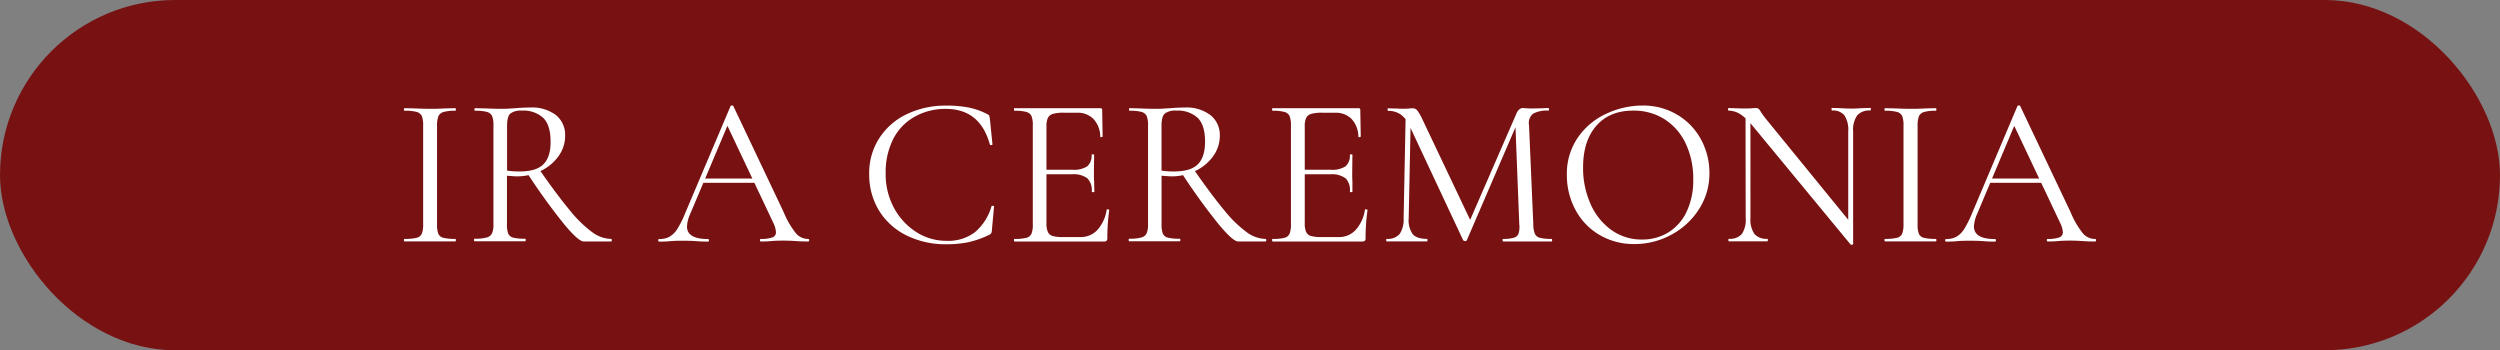 <svg xmlns="http://www.w3.org/2000/svg" viewBox="0 0 621 87"><rect x="0" y="0" width="621" height="87" fill="#808080" stroke="none"/><defs><style>.cls-1{fill:#781212;}.cls-2{fill:#fff;}</style></defs><g id="Capa_2" data-name="Capa 2"><g id="Capa_1-2" data-name="Capa 1"><rect class="cls-1" width="621" height="87" rx="43.5"></rect><path class="cls-2" d="M108.88,58.07a1.79,1.79,0,0,0,1.25,1,11.53,11.53,0,0,0,2.94.27c.11,0,.16.1.16.31s0,.32-.16.32c-1.06,0-1.91,0-2.54,0l-3.77,0-3.66,0c-.63,0-1.5,0-2.6,0-.1,0-.16-.1-.16-.32s.06-.31.16-.31a11.57,11.57,0,0,0,3-.27,1.89,1.89,0,0,0,1.27-1,6.13,6.13,0,0,0,.34-2.36V31.14a5.94,5.94,0,0,0-.34-2.34,2,2,0,0,0-1.27-1,10.93,10.93,0,0,0-3-.29c-.1,0-.16-.11-.16-.32s.06-.32.16-.32l2.6.06c1.49.07,2.71.1,3.66.1s2.33,0,3.82-.1l2.49-.06c.11,0,.16.11.16.32s0,.32-.16.32a9.65,9.65,0,0,0-2.92.32,1.94,1.94,0,0,0-1.27,1.08,6.62,6.62,0,0,0-.32,2.36V55.69A6.52,6.52,0,0,0,108.88,58.07Z"></path><path class="cls-2" d="M138.1,28.59a6.3,6.3,0,0,1,2.28,5.09,8.59,8.59,0,0,1-1.65,5.12,11.41,11.41,0,0,1-4.42,3.66,13.53,13.53,0,0,1-6,1.35c-.21,0-1-.05-2.38-.16v12a6.57,6.57,0,0,0,.31,2.38,1.81,1.81,0,0,0,1.25,1,11.53,11.53,0,0,0,2.94.27c.11,0,.16.1.16.31s-.05.32-.16.32c-1.09,0-2,0-2.6,0l-3.65,0-3.61,0c-.64,0-1.54,0-2.7,0-.08,0-.11-.1-.11-.32s0-.31.11-.31a10.63,10.63,0,0,0,3-.3,2,2,0,0,0,1.33-1,5.43,5.43,0,0,0,.37-2.33V31.14a5.94,5.94,0,0,0-.34-2.34,2,2,0,0,0-1.28-1,10.85,10.85,0,0,0-2.94-.29c-.1,0-.16-.11-.16-.32s.06-.32.16-.32l2.6.06c1.48.07,2.69.1,3.61.1s1.5,0,2.17-.05,1.24-.07,1.7-.11c1.34-.1,2.52-.16,3.55-.16A9.83,9.83,0,0,1,138.1,28.59Zm-3.16.69a7.28,7.28,0,0,0-5.33-1.8,4.25,4.25,0,0,0-2.86.74c-.53.5-.79,1.5-.79,3V42.38a19.52,19.52,0,0,0,3.12.21q4.14,0,5.92-1.8t1.77-5.57Q136.77,31.08,134.94,29.28Zm5,26.17a149.68,149.68,0,0,1-9-12.49l3-.9c3.07,4.42,5.65,7.86,7.71,10.31a29.73,29.73,0,0,0,5.49,5.33,8.22,8.22,0,0,0,4.67,1.65c.1,0,.16.1.16.31s-.06.32-.16.32H145Q143.67,60,139.93,55.45Z"></path><path class="cls-2" d="M201,59.66c0,.22-.07.32-.21.32-.67,0-1.71,0-3.13-.1s-2.44-.11-3.07-.11c-.78,0-1.77,0-3,.11s-2,.1-2.6.1c-.14,0-.21-.1-.21-.32s.07-.31.21-.31a8,8,0,0,0,2.89-.38,1.31,1.31,0,0,0,.87-1.32,6.11,6.11,0,0,0-.63-2.23L180.36,30.55l1.32-1.64L171.4,53.25a8.13,8.13,0,0,0-.75,3c0,2.08,1.73,3.13,5.2,3.13.18,0,.26.1.26.31s-.08.32-.26.32c-.64,0-1.56,0-2.76-.1s-2.51-.11-3.5-.11-2,0-3.18.11-1.94.1-2.65.1c-.18,0-.26-.1-.26-.32s.08-.31.26-.31a5.27,5.27,0,0,0,2.52-.56,5.78,5.78,0,0,0,2-2,25.53,25.53,0,0,0,2-4.06l11.19-26.41a.42.42,0,0,1,.37-.15c.18,0,.28.05.32.15l12.51,26.36A21.35,21.35,0,0,0,197.75,58a4,4,0,0,0,3,1.36C200.91,59.35,201,59.45,201,59.66ZM174.52,44.34h14.06L189,45.4H174Z"></path><path class="cls-2" d="M240.75,26.74a17.77,17.77,0,0,1,4.56,1.64c.25.14.39.27.42.37a6.09,6.09,0,0,1,.16.8l.64,6.31c0,.1-.1.16-.29.18s-.31,0-.35-.13q-2.43-8.85-10.92-8.86a15.51,15.51,0,0,0-7.87,2,13.21,13.21,0,0,0-5.28,5.59A18.31,18.31,0,0,0,220,43.07,17.53,17.53,0,0,0,222,51.52a16.2,16.2,0,0,0,5.54,6.08,13.79,13.79,0,0,0,7.56,2.22,11,11,0,0,0,7.05-2.12,13.23,13.23,0,0,0,4.14-6.47c0-.07.09-.1.26-.1s.37,0,.37.16l-.53,5.83a2,2,0,0,1-.16.79,1.63,1.63,0,0,1-.42.38,23.85,23.85,0,0,1-5.17,1.85,26.24,26.24,0,0,1-5.54.53,21.76,21.76,0,0,1-9.94-2.2,16.54,16.54,0,0,1-6.82-6.18,17.13,17.13,0,0,1-2.43-9.12,15.85,15.85,0,0,1,2.49-8.82,16.57,16.57,0,0,1,6.86-6,22.34,22.34,0,0,1,9.84-2.12A27.81,27.81,0,0,1,240.75,26.74Z"></path><path class="cls-2" d="M251.88,59.66c0-.21,0-.31.11-.31a11.53,11.53,0,0,0,2.94-.27,1.88,1.88,0,0,0,1.28-1,6.13,6.13,0,0,0,.34-2.36V31.14a5.94,5.94,0,0,0-.34-2.34,2,2,0,0,0-1.28-1,10.9,10.9,0,0,0-2.94-.29c-.07,0-.11-.11-.11-.32s0-.32.11-.32h21.32a.42.42,0,0,1,.47.48l.11,6.52c0,.11-.1.17-.29.19s-.29,0-.29-.14a6.56,6.56,0,0,0-1.7-4.37A5.49,5.49,0,0,0,267.53,28h-3.24a9.37,9.37,0,0,0-2.75.29,2,2,0,0,0-1.25,1,5.09,5.09,0,0,0-.35,2.17V55.48a5.09,5.09,0,0,0,.35,2.14,1.85,1.85,0,0,0,1.19,1,9.5,9.5,0,0,0,2.65.27h4.25a5.59,5.59,0,0,0,4.24-1.8,9.69,9.69,0,0,0,2.28-5c0-.07.07-.1.21-.1a.49.49,0,0,1,.29.08c.09,0,.13.09.13.13a50.67,50.67,0,0,0-.47,7,.87.87,0,0,1-.19.61.93.93,0,0,1-.66.18H252C251.92,60,251.88,59.88,251.88,59.66ZM270.1,44.29a5.71,5.71,0,0,0-3.79-1h-8V42.17h8.12a6.05,6.05,0,0,0,3.63-.85,3.45,3.45,0,0,0,1.09-2.87c0-.07.1-.1.31-.1s.32,0,.32.1l-.05,4.3c0,1,0,1.8.05,2.33l.06,2.55c0,.07-.11.1-.32.1s-.32,0-.32-.1A4.25,4.25,0,0,0,270.1,44.29Z"></path><path class="cls-2" d="M300.67,28.59A6.3,6.3,0,0,1,303,33.68a8.59,8.59,0,0,1-1.65,5.12,11.37,11.37,0,0,1-4.43,3.66,13.45,13.45,0,0,1-6,1.35c-.21,0-1-.05-2.39-.16v12a6.52,6.52,0,0,0,.32,2.38,1.79,1.79,0,0,0,1.25,1,11.53,11.53,0,0,0,2.94.27c.11,0,.16.1.16.31s-.05.32-.16.32c-1.1,0-2,0-2.6,0l-3.66,0-3.6,0c-.64,0-1.54,0-2.71,0-.07,0-.1-.1-.1-.32s0-.31.1-.31a10.67,10.67,0,0,0,3-.3,2,2,0,0,0,1.33-1,5.43,5.43,0,0,0,.37-2.33V31.14a6.14,6.14,0,0,0-.34-2.34,2,2,0,0,0-1.28-1,10.9,10.9,0,0,0-2.94-.29c-.11,0-.16-.11-.16-.32s0-.32.16-.32l2.6.06c1.48.07,2.68.1,3.6.1s1.51,0,2.18-.05,1.23-.07,1.69-.11c1.35-.1,2.53-.16,3.56-.16A9.83,9.83,0,0,1,300.67,28.59Zm-3.16.69a7.3,7.3,0,0,0-5.33-1.8,4.24,4.24,0,0,0-2.86.74c-.53.5-.8,1.5-.8,3V42.38a19.65,19.65,0,0,0,3.13.21q4.14,0,5.91-1.8t1.78-5.57Q299.34,31.08,297.51,29.28Zm5,26.17a149.68,149.68,0,0,1-9-12.49l3-.9q4.61,6.63,7.71,10.31a29.73,29.73,0,0,0,5.49,5.33,8.22,8.22,0,0,0,4.67,1.65c.1,0,.15.1.15.31s-.05.32-.15.32h-6.79C306.67,60,305,58.47,302.5,55.45Z"></path><path class="cls-2" d="M316,59.66c0-.21,0-.31.11-.31a11.53,11.53,0,0,0,2.94-.27,1.87,1.87,0,0,0,1.27-1,6.09,6.09,0,0,0,.35-2.36V31.14a5.91,5.91,0,0,0-.35-2.34,2,2,0,0,0-1.27-1,10.9,10.9,0,0,0-2.94-.29c-.07,0-.11-.11-.11-.32s0-.32.11-.32h21.31a.42.42,0,0,1,.48.48l.11,6.52c0,.11-.1.17-.3.19s-.29,0-.29-.14a6.51,6.51,0,0,0-1.69-4.37A5.49,5.49,0,0,0,331.68,28h-3.23a9.44,9.44,0,0,0-2.76.29,2,2,0,0,0-1.24,1,5.09,5.09,0,0,0-.35,2.17V55.48a5.09,5.09,0,0,0,.35,2.14,1.82,1.82,0,0,0,1.19,1,9.45,9.45,0,0,0,2.65.27h4.24a5.58,5.58,0,0,0,4.24-1.8,9.54,9.54,0,0,0,2.28-5c0-.07.07-.1.22-.1a.51.51,0,0,1,.29.08c.09,0,.13.09.13.13a49.13,49.13,0,0,0-.48,7,.87.87,0,0,1-.18.61,1,1,0,0,1-.66.18H316.15C316.08,60,316,59.88,316,59.66Zm18.22-15.37a5.73,5.73,0,0,0-3.8-1h-7.95V42.17h8.11a6.07,6.07,0,0,0,3.64-.85,3.44,3.44,0,0,0,1.08-2.87c0-.07.11-.1.32-.1s.32,0,.32.1l-.05,4.3c0,1,0,1.8.05,2.33l0,2.55c0,.07-.1.1-.32.1s-.31,0-.31-.1A4.25,4.25,0,0,0,334.26,44.29Z"></path><path class="cls-2" d="M349.18,28.06l1.27.11-.53,26a6,6,0,0,0,1,4c.67.78,1.85,1.17,3.55,1.17.07,0,.11.1.11.31s0,.32-.11.32c-1,0-1.75,0-2.28,0l-2.86,0-2.76,0c-.5,0-1.2,0-2.12,0-.07,0-.11-.1-.11-.32s0-.31.11-.31a3.93,3.93,0,0,0,3.21-1.2,6.43,6.43,0,0,0,1-3.95Zm36.37,31.6c0,.22-.05.32-.15.32-1.1,0-2,0-2.6,0l-3.66,0-3.39,0c-.57,0-1.37,0-2.39,0-.07,0-.11-.1-.11-.32s0-.31.11-.31a8.91,8.91,0,0,0,2.68-.3,1.72,1.72,0,0,0,1.16-1,5.66,5.66,0,0,0,.19-2.33l-1-25.61,1.75-2.44-13.78,32a.45.45,0,0,1-.43.21.66.66,0,0,1-.48-.21l-13.3-28.37a7,7,0,0,0-2.21-2.86,5.37,5.37,0,0,0-3.15-.9c-.07,0-.11-.11-.11-.32s0-.32.11-.32l2,.06c.35,0,.85.05,1.49.05s1.17,0,1.61-.05.79-.06,1-.06a1.45,1.45,0,0,1,1.14.51,11.36,11.36,0,0,1,1.3,2.25l12.09,25.45-1.65,2.76L376.7,28.17c.39-.89.92-1.33,1.59-1.33a7.07,7.07,0,0,1,.77.06c.34,0,.79.05,1.35.05l2.49-.05c.39,0,1-.06,1.75-.06.07,0,.11.11.11.32s0,.32-.11.32a7.08,7.08,0,0,0-3.84.77,3,3,0,0,0-1,2.89l1.06,24.55a6.44,6.44,0,0,0,.39,2.38,1.88,1.88,0,0,0,1.25,1,11.19,11.19,0,0,0,2.92.27C385.5,59.35,385.55,59.45,385.55,59.66Z"></path><path class="cls-2" d="M397.25,58.31a15.73,15.73,0,0,1-5.94-6.25,18.11,18.11,0,0,1-2.1-8.62A15.78,15.78,0,0,1,392,34.08a17.3,17.3,0,0,1,7.08-5.86,21.11,21.11,0,0,1,8.83-2,16.49,16.49,0,0,1,8.85,2.36,15.93,15.93,0,0,1,5.86,6.23,17.38,17.38,0,0,1,2,8.22,16.21,16.21,0,0,1-2.54,8.85,18.32,18.32,0,0,1-6.82,6.37A19,19,0,0,1,406,60.62,16.67,16.67,0,0,1,397.25,58.31Zm17.12-.55a12.07,12.07,0,0,0,4.56-5.12,18,18,0,0,0,1.67-8.09,20.33,20.33,0,0,0-1.85-8.85,14.46,14.46,0,0,0-5.23-6.05,14.15,14.15,0,0,0-7.87-2.17q-5.83,0-9.12,3.76t-3.29,10.34a21.81,21.81,0,0,0,1.86,9.1,15.66,15.66,0,0,0,5.19,6.47,12.86,12.86,0,0,0,7.59,2.35A12.32,12.32,0,0,0,414.37,57.76Z"></path><path class="cls-2" d="M460.05,60.78a.42.42,0,0,1-.37-.06L435.29,31.19a12.61,12.61,0,0,0-3.1-2.89,5.49,5.49,0,0,0-2.79-.82c-.1,0-.15-.11-.15-.32s.05-.32.15-.32l2,.06c.42,0,1,.05,1.75.05s1.41,0,1.91-.05.88-.06,1.16-.06a.93.93,0,0,1,.61.19,2.48,2.48,0,0,1,.56.77q.63.94,1.32,1.8l21.21,26,.43,5C460.32,60.69,460.23,60.74,460.05,60.78ZM433.59,28.06l1.22.11v26a6.26,6.26,0,0,0,1,3.95,3.86,3.86,0,0,0,3.16,1.2c.1,0,.16.1.16.31s-.06.32-.16.32c-.89,0-1.56,0-2,0l-2.65,0-2.7,0c-.5,0-1.22,0-2.18,0-.07,0-.1-.1-.1-.32s0-.31.1-.31a3.92,3.92,0,0,0,3.24-1.2,6.35,6.35,0,0,0,.95-3.95Zm26.73,32.56L459.1,59V32.67a6.63,6.63,0,0,0-.93-4,3.66,3.66,0,0,0-3.1-1.22c-.07,0-.11-.11-.11-.32s0-.32.11-.32l2.07.06c1.06.07,1.92.1,2.59.1s1.52,0,2.65-.1l2.18-.06c.11,0,.16.11.16.32s-.05.32-.16.32a4,4,0,0,0-3.24,1.22,6.25,6.25,0,0,0-1,4Z"></path><path class="cls-2" d="M476.65,58.07a1.79,1.79,0,0,0,1.24,1,11.57,11.57,0,0,0,2.95.27c.1,0,.16.1.16.31s-.06.32-.16.32c-1.06,0-1.91,0-2.55,0l-3.76,0-3.66,0c-.64,0-1.5,0-2.6,0-.11,0-.16-.1-.16-.32s.05-.31.16-.31a11.53,11.53,0,0,0,2.94-.27,1.88,1.88,0,0,0,1.28-1,6.33,6.33,0,0,0,.34-2.36V31.14a6.14,6.14,0,0,0-.34-2.34,2,2,0,0,0-1.28-1,10.9,10.9,0,0,0-2.94-.29c-.11,0-.16-.11-.16-.32s.05-.32.16-.32l2.6.06c1.48.07,2.7.1,3.66.1s2.33,0,3.81-.1l2.5-.06c.1,0,.16.11.16.32s-.06.32-.16.32a9.65,9.65,0,0,0-2.92.32,1.92,1.92,0,0,0-1.27,1.08,6.62,6.62,0,0,0-.32,2.36V55.69A6.52,6.52,0,0,0,476.65,58.07Z"></path><path class="cls-2" d="M520.66,59.66c0,.22-.07.32-.21.32-.68,0-1.72,0-3.13-.1s-2.44-.11-3.08-.11-1.77,0-3,.11-2,.1-2.6.1c-.14,0-.21-.1-.21-.32s.07-.31.21-.31a7.92,7.92,0,0,0,2.89-.38,1.31,1.31,0,0,0,.88-1.32,6,6,0,0,0-.64-2.23L500,30.55l1.33-1.64L491.07,53.25a8.29,8.29,0,0,0-.74,3c0,2.08,1.73,3.13,5.19,3.13.18,0,.27.1.27.31s-.09.32-.27.32c-.63,0-1.55,0-2.75-.1s-2.51-.11-3.5-.11-2,0-3.18.11-1.95.1-2.66.1c-.17,0-.26-.1-.26-.32s.09-.31.26-.31a5.27,5.27,0,0,0,2.52-.56,5.8,5.8,0,0,0,2-2,27.36,27.36,0,0,0,2-4.06l11.18-26.41a.44.44,0,0,1,.38-.15c.17,0,.28.05.31.15l12.52,26.36A21.4,21.4,0,0,0,517.42,58a4,4,0,0,0,3,1.36C520.59,59.35,520.66,59.45,520.66,59.66ZM494.2,44.34h14.05l.37,1.06H493.67Z"></path></g></g></svg>